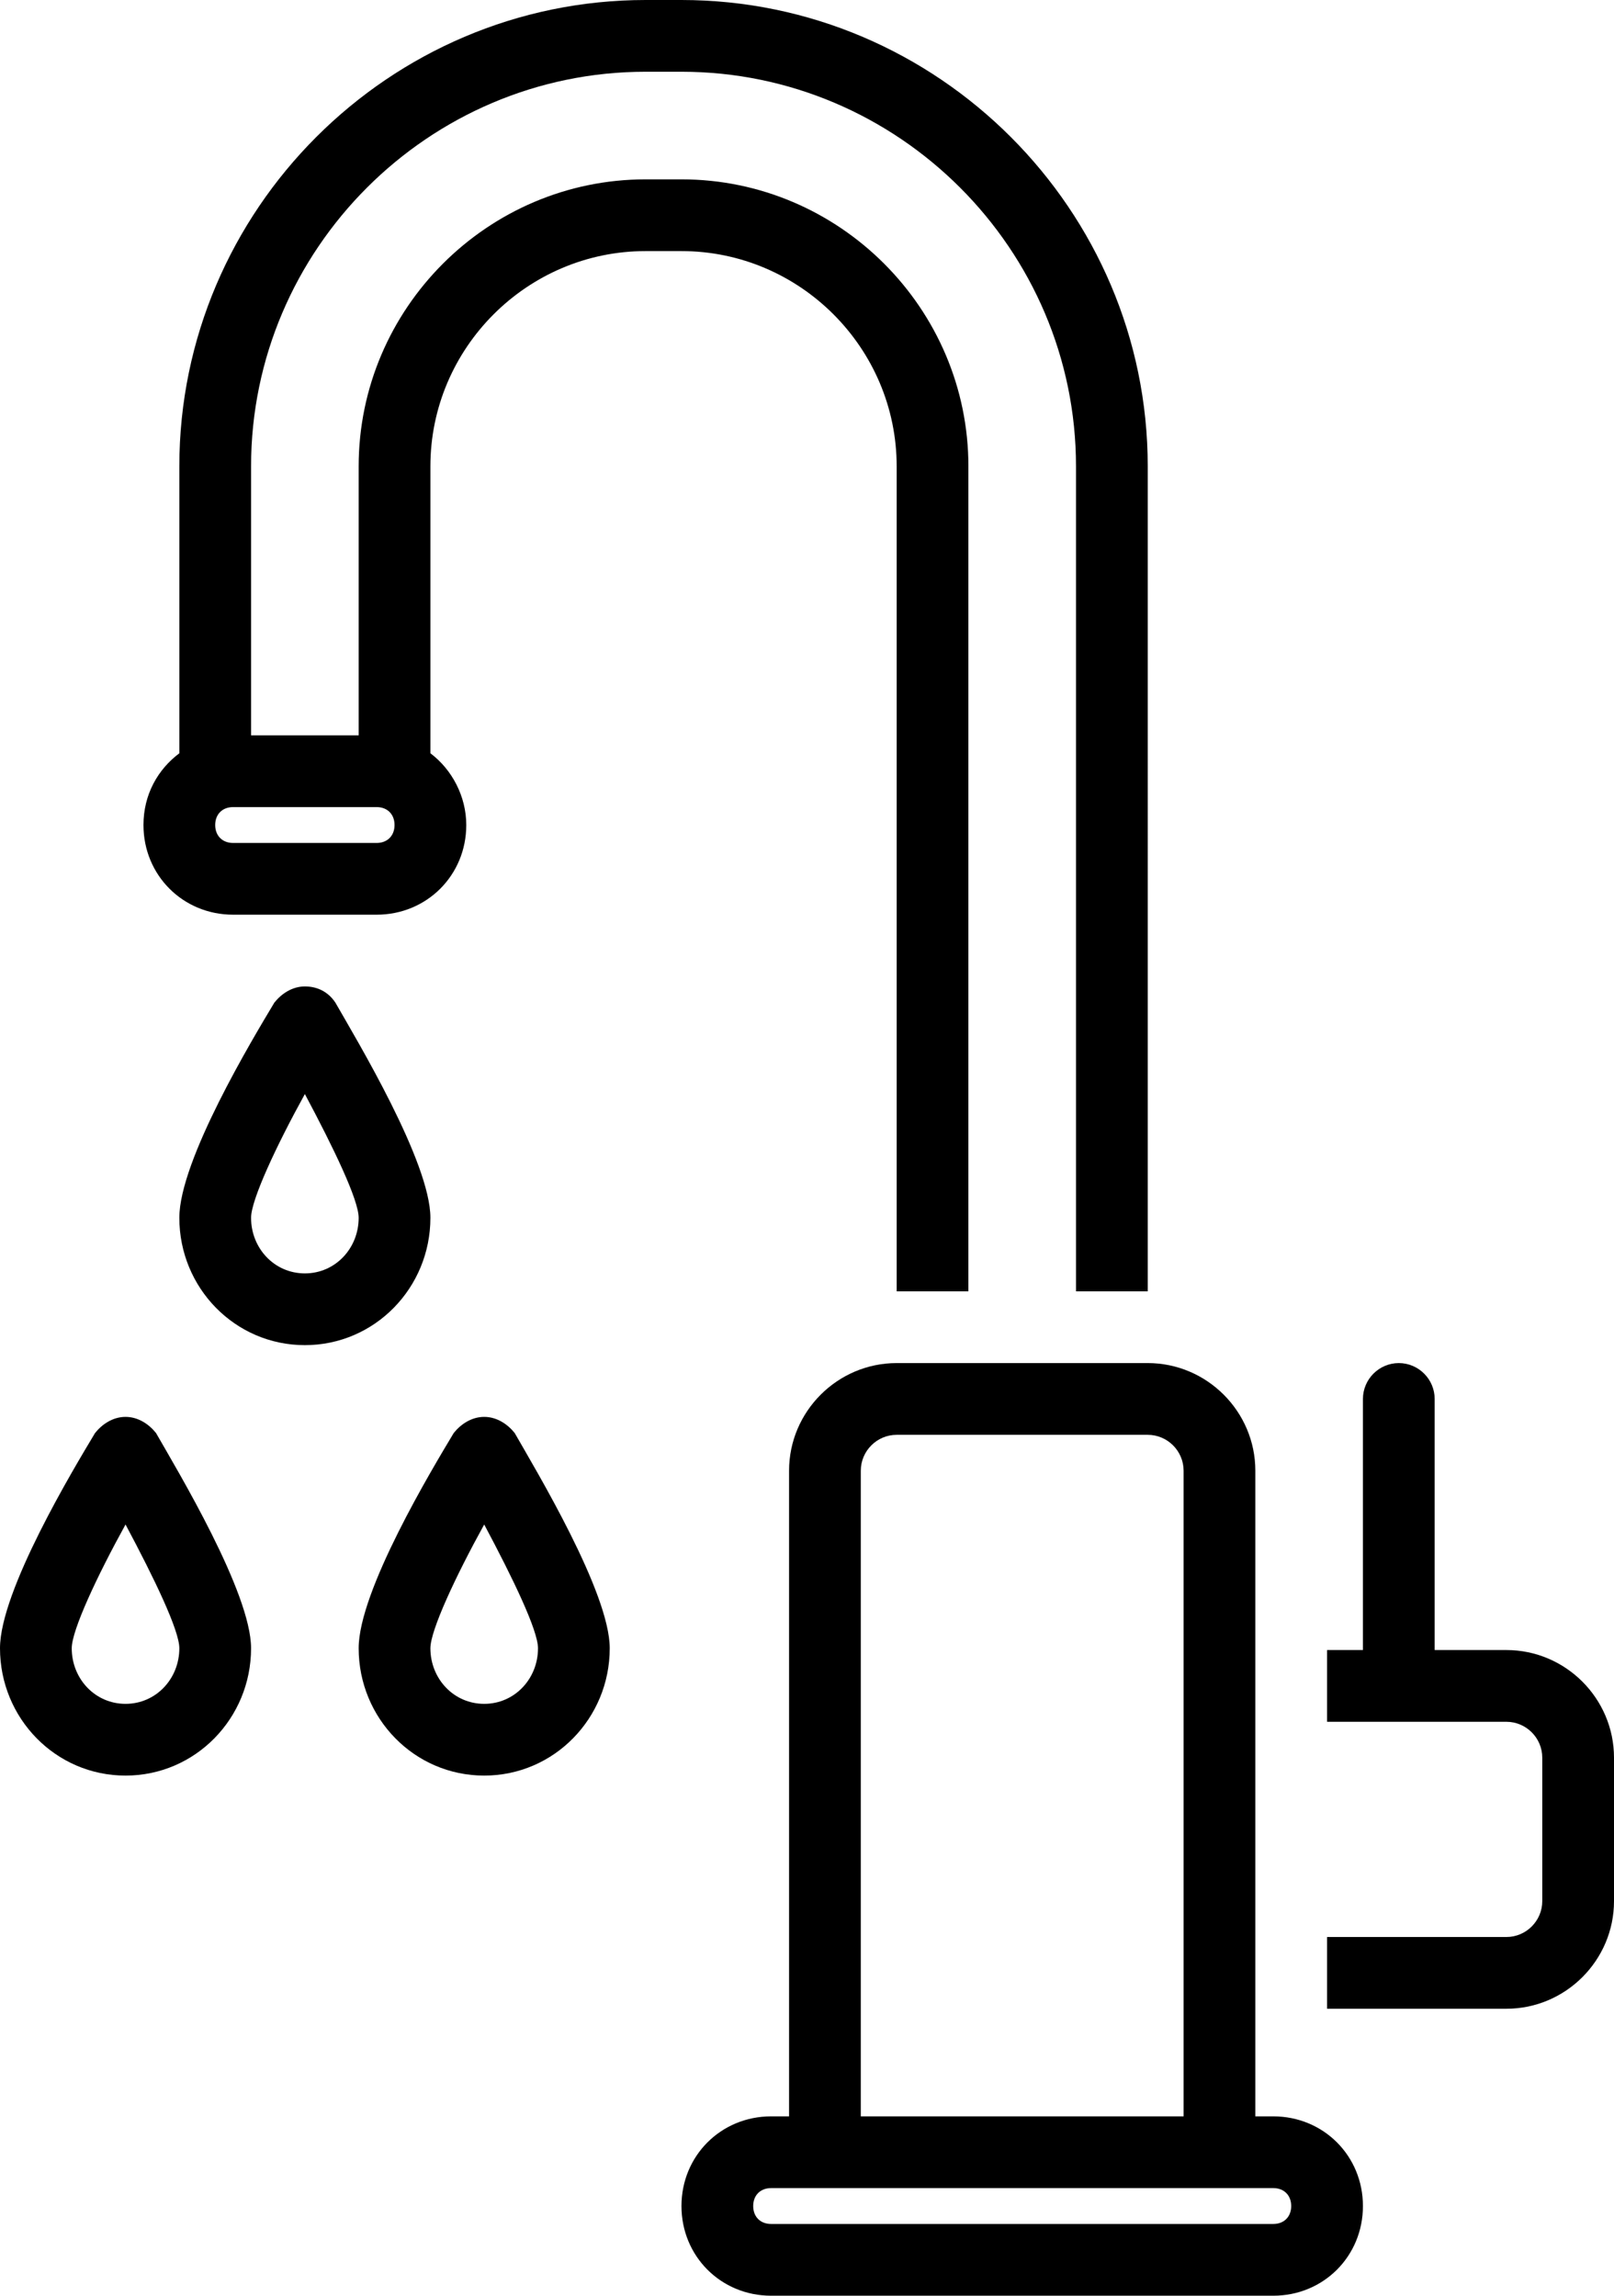 <?xml version="1.0" encoding="UTF-8"?><svg xmlns="http://www.w3.org/2000/svg" xmlns:xlink="http://www.w3.org/1999/xlink" height="128.0" preserveAspectRatio="xMidYMid meet" version="1.0" viewBox="19.0 0.0 90.0 128.0" width="90.0" zoomAndPan="magnify"><g id="change1_1"><path d="M103,92h-4V78c0-1.1-0.9-2-2-2s-2,0.9-2,2v14h-2v4h10c1.1,0,2,0.9,2,2v8c0,1.1-0.9,2-2,2H93v4h10c3.3,0,6-2.7,6-6v-8 C109,94.7,106.3,92,103,92z" fill="inherit"/></g><g id="change1_2"><path d="M69,26v46h4V26c0-8.8-7.2-16-16-16h-2c-8.8,0-16,7.2-16,16v15h-6V26c0-12.1,9.9-22,22-22h2c12.1,0,22,9.9,22,22v46h4V26 C83,11.7,71.3,0,57,0h-2C40.7,0,29,11.7,29,26v16c-1.2,0.9-2,2.3-2,4c0,2.8,2.2,5,5,5h8c2.8,0,5-2.2,5-5c0-1.6-0.8-3.1-2-4V26 c0-6.6,5.4-12,12-12h2C63.6,14,69,19.4,69,26z M40,47h-8c-0.6,0-1-0.4-1-1s0.4-1,1-1h8c0.6,0,1,0.4,1,1S40.6,47,40,47z" fill="inherit"/></g><g id="change1_3"><path d="M90,118h-1V82c0-3.3-2.7-6-6-6H69c-3.3,0-6,2.7-6,6v36h-1c-2.8,0-5,2.2-5,5s2.2,5,5,5h28c2.8,0,5-2.2,5-5S92.8,118,90,118z M67,82c0-1.1,0.9-2,2-2h14c1.1,0,2,0.9,2,2v36H67V82z M90,124H62c-0.6,0-1-0.4-1-1s0.4-1,1-1h28c0.6,0,1,0.4,1,1S90.6,124,90,124z" fill="inherit"/></g><g id="change1_4"><path d="M43,67.9c0-3.1-4.1-9.9-5.3-12c-0.4-0.6-1-0.9-1.7-0.9s-1.3,0.4-1.7,0.9c-1.2,2-5.3,8.8-5.3,12c0,3.9,3.1,7.1,7,7.1 S43,71.8,43,67.9z M36,71c-1.7,0-3-1.4-3-3.1c0-1,1.4-4,3-6.9c1.6,3,3,5.9,3,6.9C39,69.6,37.7,71,36,71z" fill="inherit"/></g><g id="change1_5"><path d="M26,79c-0.7,0-1.3,0.4-1.7,0.9c-1.2,2-5.3,8.8-5.3,12c0,3.9,3.1,7.1,7,7.1s7-3.2,7-7.1c0-3.1-4.1-9.9-5.3-12 C27.3,79.4,26.7,79,26,79z M26,95c-1.7,0-3-1.4-3-3.1c0-1,1.4-4,3-6.9c1.6,3,3,5.9,3,6.9C29,93.6,27.7,95,26,95z" fill="inherit"/></g><g id="change1_6"><path d="M46,79c-0.7,0-1.3,0.4-1.7,0.9c-1.2,2-5.3,8.8-5.3,12c0,3.9,3.1,7.1,7,7.1s7-3.2,7-7.1c0-3.1-4.1-9.9-5.3-12 C47.3,79.4,46.7,79,46,79z M46,95c-1.7,0-3-1.4-3-3.1c0-1,1.4-4,3-6.9c1.6,3,3,5.9,3,6.9C49,93.6,47.7,95,46,95z" fill="inherit"/></g></svg>